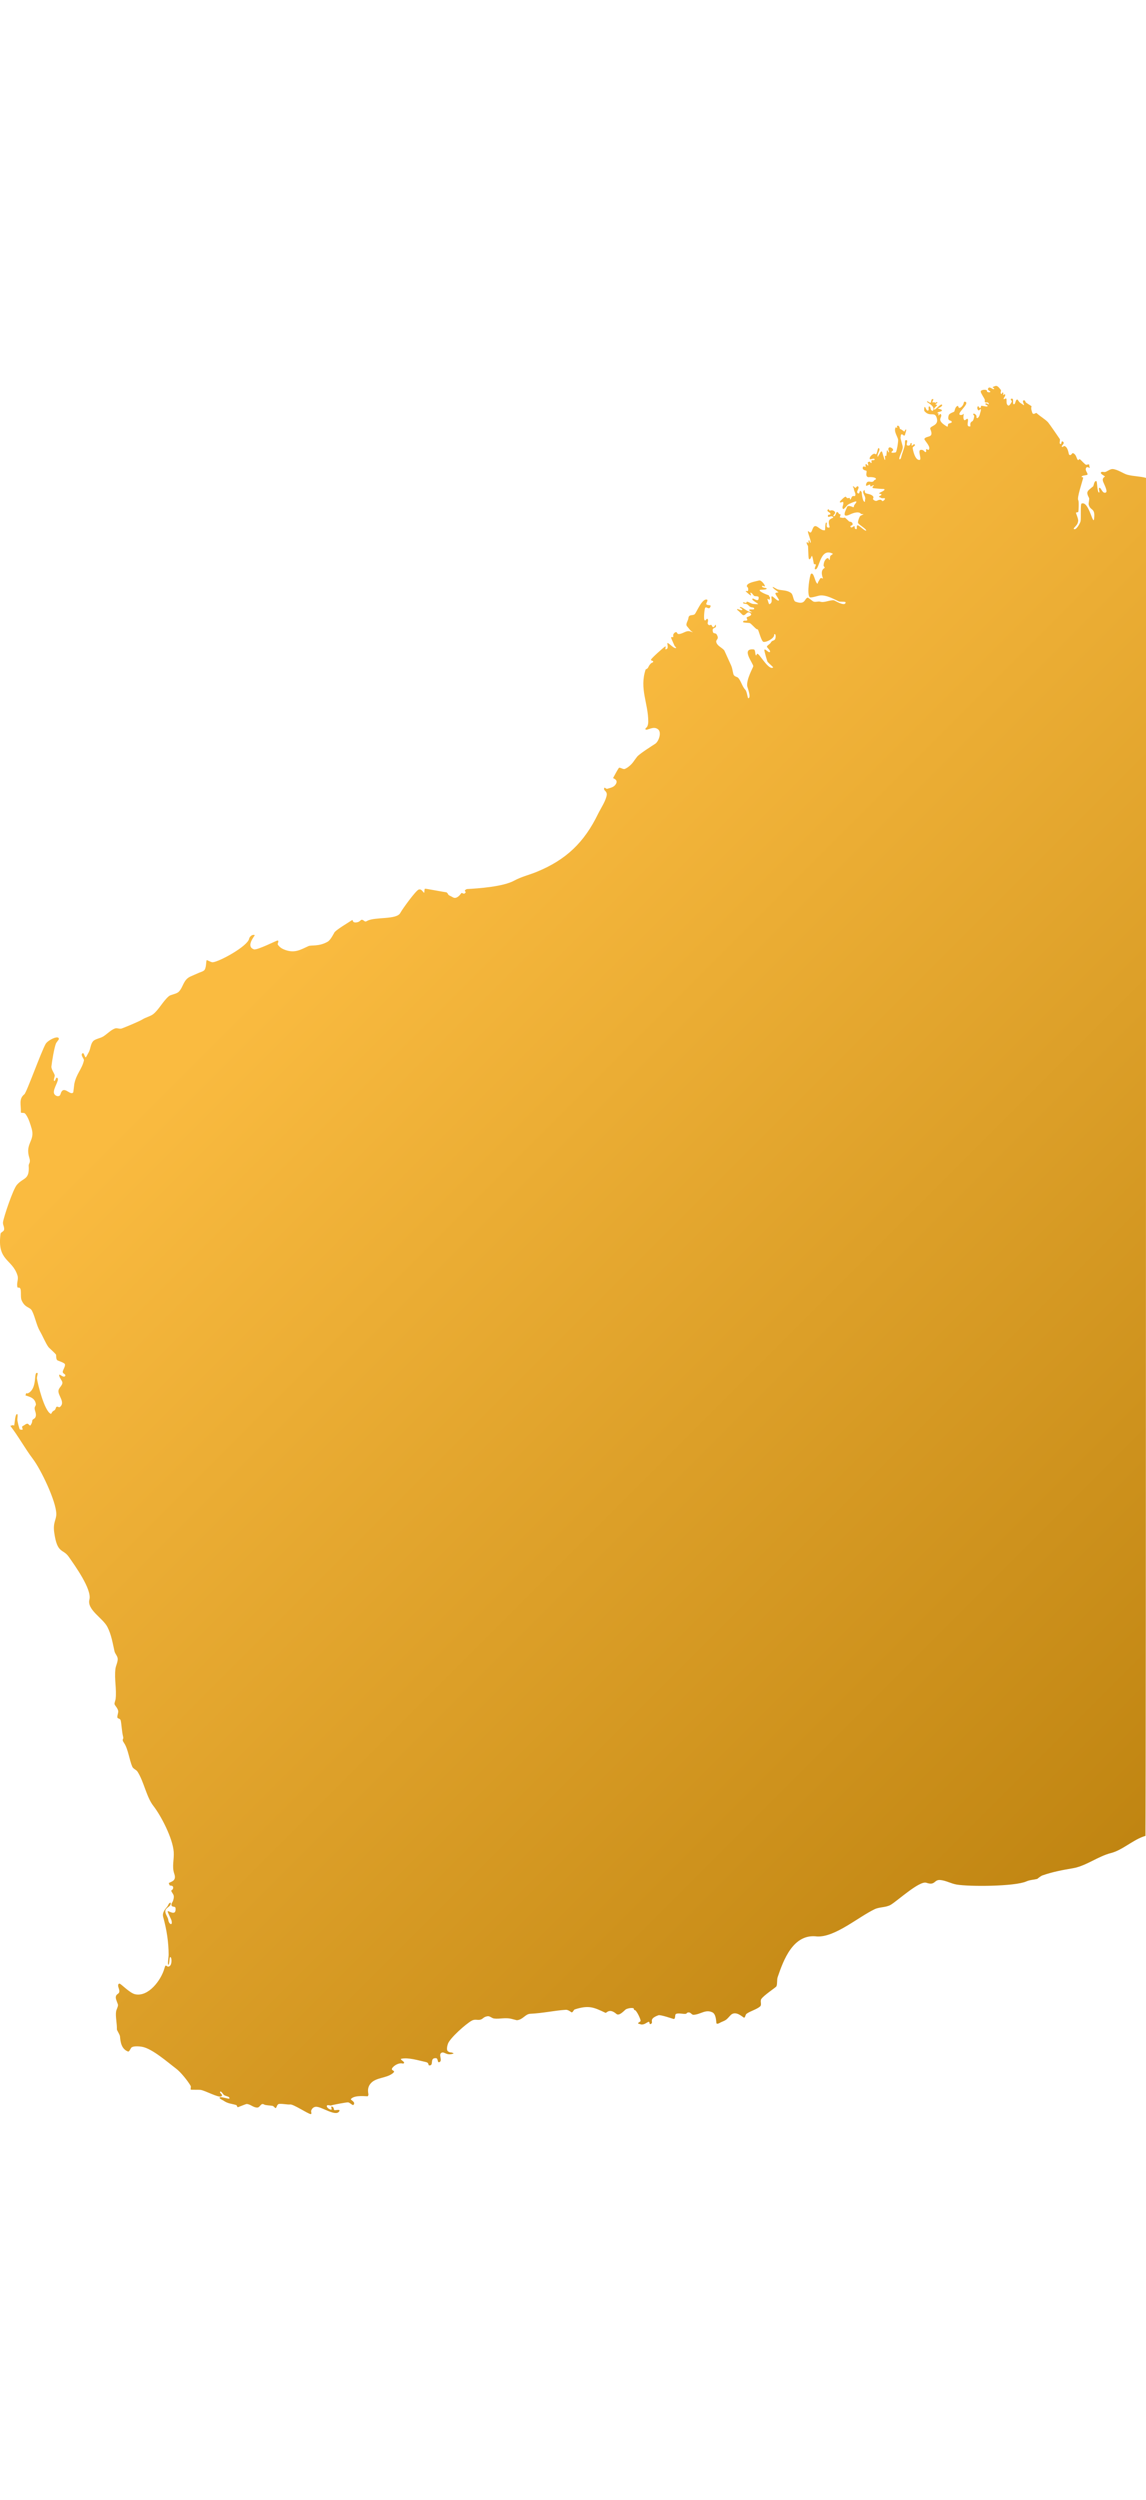 <?xml version="1.0" encoding="UTF-8"?>
<svg width="135px" version="1.1" viewBox="0 0 195.28 294.41" xmlns="http://www.w3.org/2000/svg" xmlns:cc="http://creativecommons.org/ns#" xmlns:dc="http://purl.org/dc/elements/1.1/" xmlns:rdf="http://www.w3.org/1999/02/22-rdf-syntax-ns#" xmlns:xlink="http://www.w3.org/1999/xlink">
<defs>
<linearGradient id="a" x1="51.097" x2="239.47" y1="105.44" y2="293.81" gradientUnits="userSpaceOnUse">
<stop stop-color="#fabb40" offset="0"/>
<stop stop-color="#b07605" offset="1"/>
</linearGradient>
</defs>
<g transform="translate(-7.435 -3.142)">
<path d="m17.24 121.06c0.336 0.339-0.68 1.651-0.627 2.455 0.04 0.579 0.95 0.921 1.13 0.291 0.502-1.751 1.675 0.386 2.183-0.325l0.172-1.429c0.347-1.738 1.302-2.503 1.638-3.987 0.066-0.289-0.643-0.902-0.259-1.218 0.339-0.273 0.413 1.127 0.691 0.519l0.429-0.783c0.283-0.582 0.273-1.328 0.706-1.807 0.36-0.394 1.214-0.487 1.725-0.804 0.651-0.402 1.296-1.117 2.001-1.365 0.373-0.132 0.762 0.135 1.138 8e-3 0.4-0.135 2.977-1.193 3.535-1.545 0.553-0.347 1.328-0.529 1.786-0.863 0.955-0.704 1.699-2.225 2.706-3.088 0.365-0.315 1.312-0.352 1.722-0.786 0.797-0.839 0.736-2.037 2.011-2.593l1.458-0.638c0.27-0.119 0.537-0.171 0.783-0.347 0.463-0.328 0.355-1.603 0.487-1.773 0.064-0.082 0.728 0.381 1.045 0.349 1.185-0.124 5.932-2.738 6.186-4.006 0.058-0.299 0.429-0.69 0.765-0.659 0.039 0.003 0.18-0.006 0.193 0.053 0.021 0.103-1.601 1.915-0.132 2.413 0.524 0.178 3.921-1.542 4.024-1.513 0.339 0.093-0.085 0.524 0.045 0.714 0.331 0.479 0.749 0.722 1.302 0.915 1.625 0.564 2.59-0.071 3.924-0.675 0.482-0.217 1.736 0.124 3.262-0.741 0.548-0.313 1.13-1.585 1.196-1.651 0.566-0.572 2.12-1.479 2.86-1.968l0.161-0.079c0.116 0.011-0.048 0.537 0.783 0.392 0.775-0.14 0.54-0.786 1.312-0.18 0.132 0.106 0.31 0 0.434-0.069 1.296-0.711 4.995-0.167 5.622-1.331 0.391-0.728 2.68-3.868 3.151-4.003 0.413-0.122 0.572 0.22 0.804 0.458 0.018 0.018 0.093 0.101 0.122 0.09 0.058-0.021 0.008-0.667 0.151-0.693 0.122-0.024 3.279 0.587 3.649 0.616 0.407 0.288 0.09 0.384 0.731 0.656 0.32 0.138 0.492 0.37 0.891 0.267 0.505-0.132 0.897-0.794 0.926-0.802 0.188-0.056 0.392 0.291 0.667-0.026 0.235-0.268-0.413-0.289 0.177-0.614l0.087-0.034c2.109-0.119 6.202-0.413 8.078-1.445 1.146-0.633 2.574-0.979 3.799-1.479 5.043-2.061 8.123-5.03 10.488-9.909 0.407-0.839 1.362-2.257 1.474-3.241 0.029-0.696-0.638-0.675-0.418-1.159 0.077-0.17 0.265 0.227 0.521 0.146 0.585-0.183 1.146-0.251 1.471-0.847 0.389-0.711-0.495-0.918-0.492-0.971l0.034-0.087c0.185-0.365 0.688-1.283 0.934-1.633 0.127-0.177 0.64 0.206 0.929 0.182 0.177-0.016 0.542-0.254 0.693-0.368 0.778-0.59 0.929-1.029 1.484-1.722 0.4-0.5 2.474-1.813 3.098-2.215 0.592-0.384 1.122-1.9 0.513-2.437-0.826-0.725-1.956 0.304-2.177-0.027-0.082-0.122 0.188-0.302 0.257-0.4 0.172-0.246 0.22-0.632 0.22-0.923 0-3.133-1.529-5.57-0.455-8.843 0.034-0.101 0.315-0.074 0.476-0.445 0.111-0.251 0.259-0.455 0.46-0.64 0.083-0.079 0.331-0.122 0.357-0.246 0.056-0.241-0.391-0.135-0.373-0.36 0.016-0.209 2.048-2.011 2.368-2.222 0.397-0.262-0.246 0.765 0.362 0.362 0.273-0.18-0.016-0.947 0.077-0.979 0.222-0.074 1.236 1.162 1.505 0.799l-0.095-0.09-0.204-0.249c-0.066-0.143-0.601-1.333-0.593-1.383 0.027-0.153 0.233-0.074 0.32-0.083 0.127-0.011 0.024-0.265 0.04-0.357 0.032-0.201 0.217-0.434 0.429-0.492 0.288-0.082 0.182 0.349 0.542 0.323 0.746-0.056 1.236-0.654 1.9-0.457l0.365 0.122 0.122 0.024-0.103-0.071c-0.101-0.066-0.227-0.138-0.307-0.236l-0.611-0.735c-0.265-0.379 0.206-0.897 0.257-1.352 0.079-0.749 0.781-0.352 1.101-0.704 0.307-0.338 1.233-2.706 2.064-2.458 0.251 0.074-0.159 0.659-0.13 0.738 0.125 0.331 0.847 0.082 0.749 0.392-0.246 0.765-0.68-0.029-0.923 0.262-0.114 0.132-0.315 2.005-0.084 2.13 0.243 0.13 0.31-0.434 0.502-0.204 0.212 0.254-0.106 0.633 0.039 0.855 0.222 0.344 0.474 0.098 0.553 0.114 0.153 0.029 0.14 0.45 0.426 0.4 0.153-0.026 0.307-0.542 0.36-0.386 0.265 0.781-0.783 0.215-0.463 1.246 0.09 0.286 0.46 0.095 0.627 0.384 0.547 0.934-0.286 0.791-0.029 1.434 0.228 0.574 0.942 0.812 1.329 1.291l1.03 2.268c0.368 0.754 0.32 1.008 0.513 1.752 0.125 0.474 0.645 0.442 0.836 0.661 0.492 0.564 0.675 1.492 1.22 2.043 0.259 0.267 0.37 1.439 0.49 1.421 0.564-0.079-0.167-1.86-0.191-2.085-0.122-1.199 0.971-3.082 1.034-3.344 0.098-0.4-2.217-3.127 0.069-2.887 0.357 0.037 0.206 0.92 0.405 1.008 0.167 0.072 0.027-0.484 0.394-0.175 0.453 0.381 1.894 2.812 2.527 2.223 0.032-0.029-0.754-0.704-0.95-0.939-0.08-0.095-0.511-1.672-0.543-1.89-0.098-0.667 0.706 0.418 0.92 0.22 0.223-0.209-0.476-0.733-0.495-0.915-0.018-0.175 0.519-0.455 0.638-0.659 0.257-0.439 0.36-0.267 0.685-0.521 0.201-0.159 0.265-1.024-0.037-0.963-0.05 0.011-0.048 0.103-0.048 0.138 0.027 0.569-1.281 1.281-1.823 1.185-0.333-0.058-0.756-1.717-0.937-2.082-0.037-0.072-0.143-0.045-0.206-0.08-0.323-0.177-0.979-0.992-1.209-1.045-0.182-0.042-1.04-0.061-1.103-0.138-0.093-0.111 0.093-0.273 0.198-0.267 0.895 0.05 0.315-0.323 0.394-0.547 0.029-0.077 0.725-0.243 0.759-0.477 0.013-0.071 0-0.122-0.05-0.177-0.627-0.659-0.857 0.426-1.344 0.251-0.13-0.048-0.627-0.643-0.831-0.767-0.045-0.027-0.273-0.215-0.122-0.262 0.093-0.029 0.72 0.32 0.836 0.14 0.13-0.196-0.592-0.357-0.37-0.492l0.132 0.016c0.373 0.066 1.114 0.852 1.879 0.889 0.198 0.011-0.447-0.185-0.46-0.384-0.013-0.265 1.006 0.095 0.833-0.31-0.064-0.153-0.4-0.138-0.527-0.175-0.32-0.093-0.452-0.457-0.786-0.545-0.09-0.021-0.595-0.045-0.572-0.209 0.016-0.119 0.212-0.056 0.265-0.034 0.455 0.196 0.259-0.191 0.439-0.151 0.436 0.093 0.685 0.373 1.114 0.391l0.566 0.039c0.021 0.003 0.185 0.006 0.185-0.032 0-0.087-0.989-0.603-0.989-0.807 0-0.529 1.153 0.852 1.082-0.352-0.011-0.185-0.505-0.164-0.611-0.177-0.288-0.034-0.376-0.389-0.598-0.532-0.434-0.275 8e-3 0.376-0.111 0.407-0.106 0.029-0.884-0.69-0.884-0.706 6e-3 -0.185 0.368 0.116 0.41-0.14 0.101-0.577-0.217-0.595-0.219-0.722-0.016-0.606 1.426-0.799 2.098-0.984 0.426-0.116 1.291 1.138 0.868 1.003-0.066-0.021-0.391-0.201-0.381-0.008 0.021 0.334 0.932 0.217 0.786 0.429-0.164 0.236-1.143 0.074-1.185 0.222-0.077 0.273 1.294 0.82 1.511 0.863 0.116 0.024 0.069 0.227 0.164 0.27l0.082 0.037c0.032 0.05-0.037 0.463-0.093 0.481-0.066 0.018-0.307-0.315-0.333-0.066l0.209 0.645c0.018 0.032 0.074 0.191 0.132 0.167 0.755-0.32 0.095-1.317 0.426-1.341 0.222-0.013 1.079 1.042 1.196 0.645 0.027-0.093-0.564-0.881-0.609-1.093-0.066-0.296 0.678-0.111 0.477-0.283-0.164-0.14-1.064-0.731-0.929-0.857 0.05-0.048 0.669 0.352 0.791 0.391 0.783 0.243 1.606 0.084 2.347 0.648 0.283 0.215 0.344 0.955 0.54 1.267 0.039 0.061 0.09 0.153 0.161 0.18 1.704 0.643 1.521-0.45 2.088-0.678 0.103-0.039 0.873 0.603 0.942 0.643 0.365 0.201 0.849-0.069 1.246 0.056 0.678 0.215 1.654-0.347 2.344-0.23 0.087 0.016 1.931 1.162 1.953 0.339 6e-3 -0.178-0.944-0.064-1.151-0.161-0.934-0.439-2.098-1.104-3.172-1.016-0.347 0.029-1.614 0.479-1.792 0.299-0.543-0.55 0.029-3.816 0.209-3.966 0.505-0.424 0.672 1.461 1.106 1.661 0.056 0.027 0.082-0.198 0.095-0.227l0.341-0.595c0.151-0.291 0.466-0.011 0.505-0.056l-0.016-0.072c-0.524-1.463 0.259-1.646 0.325-1.768 0.018-0.034-0.22-0.283-0.209-0.413 0.04-0.432 0.175-0.934 0.582-1.188 0.074-0.021 0.151-0.053 0.22-0.013 0.061 0.034 0.143 0.368 0.246 0.286 0.016-0.011 0.037-0.561 0.13-0.701 0.072-0.108 0.537-0.291 0.352-0.383-2.17-1.061-2.207 2.757-2.918 2.688-0.291-0.029 0.108-0.645 0.077-0.78-0.039-0.161-0.27-0.037-0.339-0.14-3e-3 -0.006-0.216-1.264-0.314-1.362-0.098-0.101-0.206 0.651-0.484 0.553-0.098-0.037-0.111-0.455-0.122-0.55l-0.069-1.664c-0.053-0.17-0.32-0.452-0.217-0.661 0.093-0.188 0.177 0.248 0.28 0.148 0.061-0.061-0.053-0.508 0.114-0.508 0.095 0 0.135 0.587 0.257 0.4 0.175-0.273-0.881-2.458-0.257-1.828 0.55 0.556 0.477-0.942 1.04-0.976 0.455-0.024 0.974 0.828 1.662 0.706 0.056-0.01 5e-3 -1.302 0.219-1.315 0.307-0.018-0.262 0.95 0.484 0.868 0.254-0.029-0.164-0.598-0.018-1.135 0.066-0.243 0.349-0.391 0.55-0.479 0.061-0.027 0.214-0.061 0.161-0.146-0.281-0.447-0.844 0.185-0.887-0.172-0.058-0.466 0.479-0.103 0.418-0.45-0.045-0.241-0.799-0.376-0.379-0.733 0.116-0.098 0.241 0.357 0.355 0.225 0.087-0.098 0.669-0.101 0.823 0.273 0.111 0.27-0.547 0.645-0.188 0.677 0.341 0.029 0.32-1.01 0.699-0.627l0.177 0.246c0.087 0.072 0.214-0.031 0.235 0.114 0.024 0.151-0.172 0.445-0.093 0.463 1.315 0.331 0.307-0.471 1.561 0.696 0.082 0.077 0.424-0.018 0.566 0.31 0.196 0.447-0.421 0.315-0.334 0.577 0.125 0.373 0.526-0.103 0.638-0.087 0.201 0.024-0.093 0.553 0.389 0.495 0.153-0.018-0.095-0.609 0.209-0.64 0.14-0.016 0.868 0.622 1.053 0.746 0.042 0.027 0.347 0.238 0.379 0.153 0.087-0.254-1.265-1-1.376-1.307-0.072-0.204 0.223-1.056 0.391-1.196l0.532-0.265c0-0.029-0.098-0.032-0.111-0.032-0.127 0-0.291 0-0.378-0.106-0.296-0.352-1.117-0.17-1.768 0.143-1.646 0.794-0.709-0.765-0.566-1.198 0.164-0.503 1.066-0.008 1.085-0.008 0.105-0.008 0.116-0.182 0.129-0.257 0.042-0.225 0.545-0.624 0.362-0.741-0.101-0.063-1.204 0.397-1.415 0.564-0.095 0.077-0.709 0.854-0.81 0.736-0.289-0.347 0.138-0.664 0.021-1.175-0.042-0.18-0.606 0.286-0.572-0.08 6e-3 -0.063 0.831-0.92 0.998-0.844 0.108 0.05 0.148 0.206 0.259 0.246 0.084 0.029 0.384-0.084 0.436-0.021 0.04 0.048-0.032 0.267 0.106 0.251 0.074-0.008 0.185-0.413 0.296-0.516 0.257-0.241 0.535 0.191 0.558-0.36 8e-3 -0.209-0.273-0.64-0.286-1.061-3e-3 -0.05-0.243-0.275-0.116-0.302 0.188-0.039 0.254 0.262 0.41 0.254 0.114-0.008 0.286-0.466 0.492-0.185 0.206 0.283-0.55 0.963 0 1.138 0.268 0.082 0.151-0.746 0.469-0.339l0.093 0.111c3e-3 0.006 0.127 1.672 0.526 1.654l0.04-0.048c0.021-0.106-0.027-0.206 0.013-0.323 0.153-0.471-0.248-0.797-0.318-1.246-0.021-0.148 0.035-0.262 0.153-0.347 0.027-0.019 0.048-0.085 0.074-0.066s0.021 0.463 0.167 0.542c0.312 0.172 1.053 0.156 1.326 0.609 0.146 0.241-0.299 0.376 0.188 0.638 0.463 0.246 0.452-0.103 1.013-0.116 0.22-0.008 0.292 0.259 0.402 0.233 0.132-0.032 0.442-0.286 0.378-0.445-0.069-0.164-0.487 0.093-0.741-0.156-0.058-0.056-0.151-0.034-0.209-0.077-0.248-0.185 0.413-0.225 0.349-0.479-0.035-0.127-0.405-0.006-0.358-0.198 0.029-0.116 1.096-0.442 0.852-0.691l-0.106-0.021c-0.17 0.019-1.733-0.114-1.802-0.143l-0.069-0.053c-0.082-0.119 3e-3 -0.217 0.095-0.283 0.018-0.013 0.129-0.074 0.101-0.111-0.103-0.151-0.347 0.153-0.527 0.14-0.217-0.018 6e-3 -0.227-0.122-0.293-0.169-0.09-0.786 0.5-0.675-0.021 0.212-0.987 1.019-0.074 1.347-0.669 0.072-0.129 0.355-0.138 0.339-0.286-0.032-0.349-1.217-0.317-1.317-0.288l-0.082-0.024c-0.466-0.246-0.098-0.876-0.22-1.056-0.048-0.071-0.706-0.087-0.638-0.532 0.066-0.426 0.469-0.064 0.513-0.119l-0.04-0.386c0.061-0.357 0.349 0.18 0.442 0.149 0.138-0.042-0.116-0.458-0.042-0.569l0.114-0.056c0.407-0.204 0.225 0.259 0.494 0.153 0.146-0.056-0.138-0.365 0.098-0.447 0.09-0.032 0.445 0.053 0.445-0.129 0-0.331-0.725 0.061-0.804-0.056-0.201-0.302 0.474-0.923 0.77-0.931 0.066-0.003 0.248 0.13 0.262 0.119 0.259-0.201 0.27-1.173 0.479-1.064 0.445 0.228-0.418 1.058-0.161 1.484 0.016 0.026 0.029-0.056 0.048-0.079l0.108-0.191c0.188-0.208 0.291-0.751 0.55-0.637 0.048 0.021 0.407 1.431 0.497 1.431 0.138 0-0.013-0.529 8e-3 -0.637 0.032-0.17 0.177 0.011 0.246-0.056l0.095-0.915c0.13-0.151 0.193 0.378 0.328 0.317 0.159-0.069-0.315-0.627 0.09-0.841 0.146-0.079 0.68 0.18 0.64 0.463-0.021 0.151-0.325 0.225-0.275 0.384 0.045 0.143 0.741 0.013 0.759-0.027 0.172-0.344 0.41-1.786 0.368-2.14-0.053-0.445-0.781-1.402-0.442-2.045 0.074-0.138 0.251 0.095 0.293 0.021 0.027-0.045-0.201-0.386 0.148-0.349 0.153 0.019 0.246 0.233 0.267 0.365 3e-3 0.024 0.032 0.198 0.061 0.201 0.241 0.014 0.706 0.447 0.728 0.445 0.024-0.006 0.185-0.415 0.294-0.373 0.069 0.029 0.037 0.164 0.018 0.212l-0.215 0.762c-0.217 0.228-0.304-0.177-0.542-0.148-0.198 0.021-0.146 0.37-0.201 0.564-0.034 0.116 0.376 1.36 0.381 1.598 0.011 0.54-0.463 1.291-0.577 1.839-0.085 0.41 0.225 0.296 0.304-0.077 0.161-0.738 0.526-1.461 0.645-2.223 0.024-0.153-0.061-0.711 0.159-0.717 0.614-0.019-0.257 0.939 0.407 0.939 0.54 0 0.227-0.519 0.532-0.429 0.185 0.056-0.14 0.564 0.174 0.4 0.087-0.045 0.212-0.254 0.336-0.193 0.373 0.177-0.307 0.405-0.291 0.59 0.029 0.394 0.402 2.124 1.151 2.079 0.487-0.029-0.331-1.593 0.175-1.707 0.59-0.129 0.672 0.418 0.892 0.358 0.196-0.056-0.013-0.381 0.111-0.484 0.132-0.114 0.272 0.257 0.429 0.064 0.407-0.505-0.865-1.648-0.759-1.831 0.352-0.609 1.701-0.038 1.016-1.646-0.251-0.595 1.474-0.487 1.111-1.839-0.355-1.323-1.141-0.116-2.12-1.238-0.084-0.095-0.024-0.675 3e-3 -0.69 0.222-0.138 0.28 0.769 0.661 0.568 0.164-0.087-0.135-0.849 0.257-0.645 0.156 0.082 0.074 0.479 0.281 0.63 0.032 0.024 0.188 0.129 0.225 0.084 0.561-0.709-0.987-1.458-0.987-1.508 0-0.36 0.513 0.304 0.638 0.087 0.082-0.14 0.05-0.539 0.273-0.579 0.421-0.077-0.072 0.45 0.024 0.54 0.085 0.079 0.18-0.016 0.27-0.008 0.098 0.008 0.164 0.127 0.262 0.09 0.059-0.021 0.228-0.209 0.281-0.069 0.077 0.209-0.296 0.183-0.292 0.341 6e-3 0.124 0.355 0.021 0.228 0.206-0.056 0.079-0.638 0.54-0.46 0.69 0.172 0.149 1.135-1.121 1.341-0.812 0.143 0.216-0.476 0.526-0.619 0.558-0.415 0.085 0.714 0.156 0.585 0.442-0.095 0.212-0.741 0.172-0.746 0.381-6e-3 0.108 0.151 0.053 0.191 0.103 0.048 0.069-0.108 0.254-0.029 0.307 0.127 0.087 0.283-0.46 0.447-0.122 0.262 0.537-0.995 0.878 1.051 2.058 0.129 0.071 0.09-0.424 0.204-0.505 0.087-0.064 0.569-0.127 0.569-0.28-0.016-0.439-0.857 0.007-0.521-1.159 0.095-0.338 0.881-0.556 0.934-0.616 0.098-0.116 0.127-0.857 0.609-0.985 0.143-0.039 0.05 0.553 0.492 0.27 0.265-0.172 0.476-0.479 0.527-0.783 0.013-0.072 0.066-0.225 0.161-0.209 0.958 0.146-0.822 1.529-0.905 2.077-0.042 0.278 0.487 0.236 0.614 0.085 0.32-0.386-0.106 0.482 0.167 0.915 0.183 0.288 0.455-0.299 0.638-0.122 0.238 0.233-0.407 1.381 0.423 1.267 0.048-0.008 0.038-0.101 0.032-0.13-0.018-0.156-0.029-0.314 0.032-0.463 0.172-0.426 0.458 0.019 0.624-1.154 0.021-0.138-0.23-0.222-0.161-0.376 0.087-0.191 0.476 0.122 0.542 0.32 0.035 0.098-0.024 0.225 0.018 0.318 0.029 0.058 0.13 0.085 0.18 0.053 0.373-0.241 0.386-0.799 0.543-1.214v-0.337c-0.061-0.045-0.251 0.27-0.357 0.251-0.206-0.034-0.339-0.492-0.143-0.69 0.143-0.146 0.146 0.306 0.373 0.27 0.251-0.04 0.074-0.37 0.241-0.37 0.143 0 0.86 0.185 0.979 0.116 0.347-0.196-0.643-0.304-0.223-0.519 0.093-0.048 0.313 0.093 0.392 0.135 0.225 0.125 0.071-0.191-0.032-0.262-0.151-0.101-0.376 0.027-0.502-0.071-0.116-0.093-8e-3 -0.323-0.056-0.452-0.111-0.31-0.685-1.082-0.685-1.363 0-0.357 1.101-0.439 1.066-0.084-0.082 0.18 0.466 0.296 0.577 0.132 0.074-0.114-0.561-0.259-0.386-0.579 0.238-0.439 0.728 0.185 0.955 0.119 0.278-0.077-0.183-0.291-0.185-0.302-0.021-0.095 0.535-0.265 0.577-0.262 0.352 0.026 0.588 0.41 0.815 0.683 0.143 0.171-0.171 0.519 0.061 0.669 0.188 0.119 0.124-0.204 0.225-0.214 0.286-0.034 0.048 0.397 0.124 0.423 0.104 0.035 0.249-0.275 0.334-0.063 0.103 0.254-0.339 0.558-0.249 0.754 0.064 0.14 0.424-0.32 0.476 0.034 0.042 0.294-0.108 0.857 0.304 1.077 0.196 0.105 0.593-0.598 0.606-0.704 0.011-0.101-0.37-0.386-0.09-0.466 0.55-0.151 0.129 0.899 0.418 0.942 0.302 0.042 0.259-0.679 0.526-0.788 0.101-0.04 0.167 0.034 0.215 0.116 0.248 0.426 0.423 0.45 0.781 0.712 0.672 0.492-0.392-0.741 0.265-0.706 0.185 0.011 0.177 0.304 0.323 0.402 1.656 1.117 0.463 0.05 1.042 1.699 0.17 0.482 0.627-0.032 0.722 0.059 0.638 0.595 1.413 1 1.971 1.587 0.171 0.18 1.987 2.809 2.008 2.86 0.079 0.196-0.122 0.691 0.024 0.791 0.362 0.248 0.14-0.567 0.455-0.384 0.577 0.336-0.447 0.77-0.074 0.923 0.127 0.05 0.248-0.191 0.378-0.153 0.645 0.193 0.701 1.397 0.796 1.468 0.384 0.291 0.45-0.347 0.683-0.249 0.54 0.225 0.537 0.808 0.778 1.122 0.156 0.204 0.214-0.209 0.383-0.082 0.285 0.212 0.876 0.926 1.066 0.944 0.14 0.014 0.434-0.169 0.519-0.013 0.032 0.061 0 0.146 6e-3 0.209l0.061 0.172c0.095 0.447-0.325-0.23-0.577 0.127-0.273 0.386 0.193 0.812 0.23 1.106 0.032 0.246-0.964 0.124-1.019 0.436-0.027 0.156 0.293-0.01 0.257 0.193-0.125 0.661-1.107 3.421-0.821 3.81 0.13 0.182 0.038 1.929 6e-3 1.966-0.087 0.106-0.379 0.098-0.392 0.122-0.066 0.108 0.431 1.048 0.36 1.468-0.09 0.537-0.273 0.667-0.598 1.04-0.045 0.05-0.215 0.212-0.135 0.286 0.357 0.334 1.106-1.016 1.151-1.336 0.093-0.659-0.053-2.9 0.159-2.987 1.35-0.569 2.078 4.643 2.178 2.154 0.056-1.4-0.686-0.942-0.961-1.974-0.061-0.225 0.156-0.968 0.072-1.119-0.619-1.141-0.243-1.207 0.701-2.006 0.079-0.066 0.164-1.016 0.547-0.87 0.138 0.053 0.125 1.813 0.418 1.924 0.238 0.09-0.071-0.577 0.021-0.731 0.034-0.056 0.095-0.093 0.161-0.053 0.241 0.148 0.466 1.013 0.989 0.801 0.432-0.172-0.381-1.59-0.476-1.95-0.178-0.659 0.421-0.72 0.333-0.801-0.14-0.129-0.786-0.447-0.693-0.643 0.111-0.238 0.466-0.087 0.645-0.098 0.36-0.018 0.91-0.54 1.352-0.516 0.852 0.045 1.871 0.804 2.527 0.974 1.096 0.28 2.085 0.246 3.172 0.532l-3e-3 0.016s8e-3 130.43-0.016 153.05c0 18.314-0.021 70.418-0.077 78.261-0.132 0.042-0.265 0.084-0.391 0.132-1.911 0.701-3.601 2.318-5.482 2.796-2.186 0.553-4.265 2.204-6.451 2.583-1.849 0.318-3.437 0.606-5.22 1.225-0.355 0.124-0.868 0.593-0.897 0.601-0.637 0.157-1.228 0.149-1.863 0.428-1.958 0.86-9.692 0.908-11.888 0.527-0.944-0.161-1.799-0.683-2.765-0.77-1.103-0.098-0.818 1.009-2.378 0.469-1.156-0.4-4.971 3.116-6.067 3.754-0.818 0.477-1.902 0.352-2.728 0.744-2.815 1.339-6.763 4.805-9.824 4.651-4.072-0.537-5.726 4.025-6.715 6.924-0.161 0.476-0.027 1.167-0.212 1.566-0.09 0.191-2.199 1.548-2.587 2.183-0.22 0.355 0.122 0.96-0.188 1.24-0.561 0.508-1.738 0.818-2.31 1.252-0.238 0.18-0.188 0.606-0.418 0.669-0.138 0.037-1.437-1.383-2.344-0.389-0.704 0.776-0.704 0.794-1.606 1.167-0.106 0.042-0.751 0.487-0.783 0.098-0.037-0.413-0.09-1.503-0.675-1.783-1.177-0.566-1.968 0.341-3.199 0.418-0.347 0.024-0.463-0.436-0.876-0.41-0.293 0.018-0.283 0.204-0.439 0.238-0.405 0.086-1.357-0.204-1.72 0.048-0.201 0.138-3e-3 0.913-0.405 0.823-0.193-0.042-2.209-0.749-2.556-0.624-1.752 0.627-0.826 1.151-1.209 1.423-0.489 0.347-0.143-0.476-0.558-0.275-0.347 0.169-0.627 0.455-1.14 0.429l-0.556-0.159c-0.048-0.204 0.389-0.257 0.421-0.463 0.039-0.251-0.685-1.825-1.019-1.852l-0.082-0.018c-0.087-0.127 0.039-0.286-0.275-0.315-0.36-0.035-0.733 0.055-1.069 0.185-0.233 0.09-1.156 1.27-1.67 0.826-1.243-1.072-1.691-0.111-1.863-0.193-1.982-0.933-2.807-1.35-5.215-0.592-0.241 0.077-0.302 0.495-0.553 0.521-0.029 3e-3 -0.585-0.474-0.984-0.447-2.011 0.132-3.916 0.582-6.054 0.678-0.887 0.039-1.236 1.005-2.299 1.101l-0.704-0.177c-1.243-0.373-2.217 0.028-3.209-0.122-0.352-0.053-0.683-0.424-1.048-0.384-0.762 0.087-0.794 0.502-1.31 0.601-0.492 0.095-0.857-0.143-1.407 0.15-0.99 0.529-3.736 2.982-4.067 3.945-0.106 0.31-0.299 1.048-0.003 1.275 0.238 0.182 0.37 0.193 0.664 0.216l0.233 0.087c0.005 3e-3 0.082 0.077 0.056 0.087-1.27 0.429-1.511-0.397-2.05-0.135-0.587 0.288 0.28 1.392-0.389 1.605-0.349 0.115-0.132-0.675-0.574-0.69-1.132-0.045-0.251 1.304-1.13 1.238-0.235-0.016 0.045-0.445-0.59-0.579-1.183-0.248-2.993-0.839-4.228-0.539-0.106 0.185 0.678 0.5 0.527 0.717-0.111 0.164-0.31 0.048-0.471 0.045-0.463-0.011-0.987 0.248-1.317 0.561-0.918 0.865 0.783 0.492-0.257 1.228-1.016 0.722-2.622 0.635-3.508 1.503-0.942 0.918-0.431 1.981-0.519 2.095-0.034 0.048-0.048 0.188-0.09 0.215-0.116 0.072-2.22-0.286-2.879 0.469-0.164 0.185 0.915 0.505 0.413 1.021-0.124 0.13-0.611-0.436-0.926-0.445-0.323-6e-3 -2.614 0.428-2.751 0.5-0.27 0.14-0.725-0.171-0.839 0.077-0.13 0.286 0.579 0.762 0.78 0.654 0.138-0.072-0.185-0.574 0.064-0.521 0.392 0.085 0.304 0.527 0.407 0.595 0.164 0.114 1.075-0.206 0.881 0.178-0.548 1.087-3.064-0.812-4.024-0.728-0.394 0.034-0.706 0.334-0.788 0.711-0.032 0.146 0.167 0.556-0.09 0.535-0.426-0.031-2.932-1.696-3.464-1.64-0.534 0.052-1.135-0.132-1.855-0.098-0.489 0.024-0.429 0.749-0.683 0.711-0.066-0.011-0.302-0.347-0.519-0.383-0.352-0.063-1.175-0.076-1.402-0.219-0.55-0.352-0.669 0.495-1.148 0.516-0.685 0.032-1.177-0.592-1.849-0.609-0.098 0-1.437 0.553-1.474 0.553-0.164-0.024-0.135-0.325-0.293-0.373-0.773-0.243-1.402-0.216-2.146-0.743-0.122-0.087-0.749-0.347-0.685-0.516 0.106-0.281 1.582 0.296 1.672 0.149 0.066-0.106-0.066-0.248-0.156-0.293-0.262-0.13-0.574-0.146-0.804-0.344-0.114-0.098-0.421-0.664-0.593-0.535-0.267 0.196 0.664 0.558 0.148 0.81-0.5 0.246-2.728-1.009-3.524-1.114-0.178-0.024-1.593-3e-3 -1.63-0.032-0.127-0.098 0.084-0.442-0.053-0.675-0.508-0.854-1.656-2.299-2.466-2.91-1.445-1.093-4.09-3.426-5.81-3.722-0.429-0.074-1.36-0.156-1.741 0.084-0.23 0.146-0.389 0.828-0.667 0.717-1.119-0.45-1.265-1.636-1.341-2.551-0.032-0.352-0.54-1.05-0.532-1.225 0.042-0.91-0.273-2.246-0.132-3.05 0.056-0.331 0.323-0.754 0.323-1.087 0-0.191-0.37-0.897-0.378-1.251-0.019-0.857 0.905-0.442 0.511-1.577-0.093-0.265-0.243-0.762 0.108-0.822 0.225-0.038 1.725 1.605 2.67 1.813 2.291 0.502 4.429-2.429 4.977-4.339 0.024-0.082 0.148-0.529 0.222-0.537 0.222-0.029 0.299 0.328 0.669 0.101 0.452-0.281 0.392-1.472 0.167-1.55-0.251-0.087-0.111 1.177-0.355 1.299-0.185 0.093 0.037-1.416 0.037-1.637 0-2.231-0.333-4.32-0.923-6.469-0.204-0.735 0.241-1.264 0.675-1.78 0.148-0.177 0.193-0.424 0.357-0.582 0.037-0.037 0.209-0.178 0.238-0.069 0.021 0.069 0.024 0.132 0.016 0.193-0.061 0.434-0.815 0.627-0.91 1.101-0.116 0.592 0.45 1.093 0.503 1.685 0.05 0.545 0.741 1.072 0.55 0.082-0.053-0.28-0.744-1.529-0.667-1.637 0.114-0.164 1.471 0.976 1.339-0.522-0.04-0.428-0.686-0.063-0.699-0.588 0-0.039 0.003-0.077 0.008-0.111 0.042-0.225 0.212-0.368 0.278-0.593 0.302-0.995-0.013-0.989-0.325-1.648-0.032-0.069 0.106-0.13 0.14-0.161 0.13-0.116 0.198-0.225 0.193-0.407-0.008-0.423-0.508-0.307-0.593-0.37l-0.093-0.217-0.037-0.111-0.05-0.048c0.368-0.293 1.407-0.32 0.958-1.616-0.429-1.233 0-2.342-0.095-3.739-0.159-2.249-2.106-6.069-3.471-7.822-1.18-1.516-1.593-4.101-2.691-5.818-0.222-0.347-0.73-0.474-0.897-0.852-0.492-1.114-0.701-3.008-1.397-4.032-0.5-0.733-0.037-0.558-0.151-1.013-0.248-0.985-0.278-2.212-0.418-2.795-0.087-0.362-0.302-0.286-0.524-0.457-0.164-0.125 0.101-0.888 0.101-1.053 0-0.579-0.569-1.016-0.638-1.317-0.037-0.167 0.167-0.661 0.191-0.878 0.188-1.738-0.241-3.31-0.037-5.106 0.061-0.532 0.405-1.149 0.394-1.704-0.013-0.484-0.447-0.857-0.548-1.294-0.312-1.371-0.524-2.813-1.209-4.151-0.778-1.521-3.522-2.926-3.067-4.678 0.447-1.723-2.487-5.797-3.535-7.295-0.979-1.4-1.947-0.423-2.463-4.117-0.246-1.757 0.376-2.156 0.355-3.183-0.045-2.199-2.632-7.567-3.993-9.358-1.333-1.762-2.453-3.826-3.847-5.638l0.527-0.13c0.019 0.05 0.037 0.087 0.058 0.101 0.206 0.148 0.138-1.902 0.561-1.971 0.196-0.034 0.056 0.744 0.056 0.9 0 0.394 0.352 1.691 0.429 1.725l0.18 0.029c0.686 0.124-0.093-0.442 0.341-0.63 0.281-0.122 0.535-0.434 0.836-0.376 0.087 0.018 0.341 0.425 0.458 0.262 0.151-0.212 0.293-0.487 0.293-0.767 0-0.254 0.407-0.331 0.521-0.558 0.32-0.648-0.188-1.169-0.103-1.691 0.032-0.206 0.238-0.368 0.201-0.598-0.175-1.069-1.045-1.228-1.778-1.476v-3e-3l0.132-0.387c0.114 0.066 0.246 0.069 0.4-0.021 1.595-0.929 0.781-3.773 1.532-3.392 0.103 0.05-0.143 0.661-0.103 0.934 0.14 0.92 1.249 5.5 2.349 6.006 0.079 0.038 0.119-0.082 0.148-0.132 0.132-0.233 0.191-0.304 0.429-0.431 0.304-0.161 0.241-0.526 0.436-0.638 0.172-0.095 0.386 0.172 0.545 0.048 0.987-0.788-0.318-1.918-0.244-2.768 0.048-0.558 0.736-0.91 0.672-1.448-0.031-0.265-0.675-1.003-0.532-1.285 0.077-0.159 0.804 0.656 1.027 0.164 0.119-0.262-0.468-0.336-0.436-0.68 0.029-0.328 0.492-0.934 0.365-1.291-0.09-0.262-1.236-0.579-1.323-0.685-0.185-0.23-0.161-0.738-0.172-0.892-0.013-0.161-1.175-1.151-1.32-1.352-0.463-0.638-0.984-1.908-1.437-2.683-0.593-1.011-0.807-2.421-1.344-3.461-0.373-0.728-1.13-0.424-1.754-1.754-0.325-0.688 0.101-2.207-0.489-2.207-0.053 0-0.222 0.011-0.241-0.063-0.201-0.755 0.233-1.31 0-2.035-0.915-2.836-3.511-2.424-2.876-7.078 0.037-0.273 0.569-0.368 0.606-0.714 0.053-0.487-0.257-0.828-0.188-1.283 0.148-0.958 1.696-5.54 2.334-6.3 1.125-1.341 2.212-0.804 2.037-3.313-0.024-0.333 0.373-0.497 0.125-1.273-0.812-2.532 1.013-2.887 0.378-5.043-0.22-0.746-0.492-1.662-0.929-2.307-0.307-0.458-0.352-0.31-0.818-0.373-0.05-5e-3 -0.093-0.039-0.09-0.095 0.061-1.196-0.41-2.265 0.595-3.056 0.386-0.302 2.842-7.186 3.622-8.57 0.373-0.664 2.344-1.619 2.254-0.815-0.01 0.095-0.415 0.537-0.495 0.746-0.299 0.773-0.672 3.005-0.765 3.889-0.053 0.527 0.574 1.267 0.566 1.58-0.003 0.146-0.254 0.81-0.111 0.888 0.261 0.136 0.259-0.811 0.584-0.481z" fill="url(#a)" stroke-width=".265"/>
</g>
</svg>
